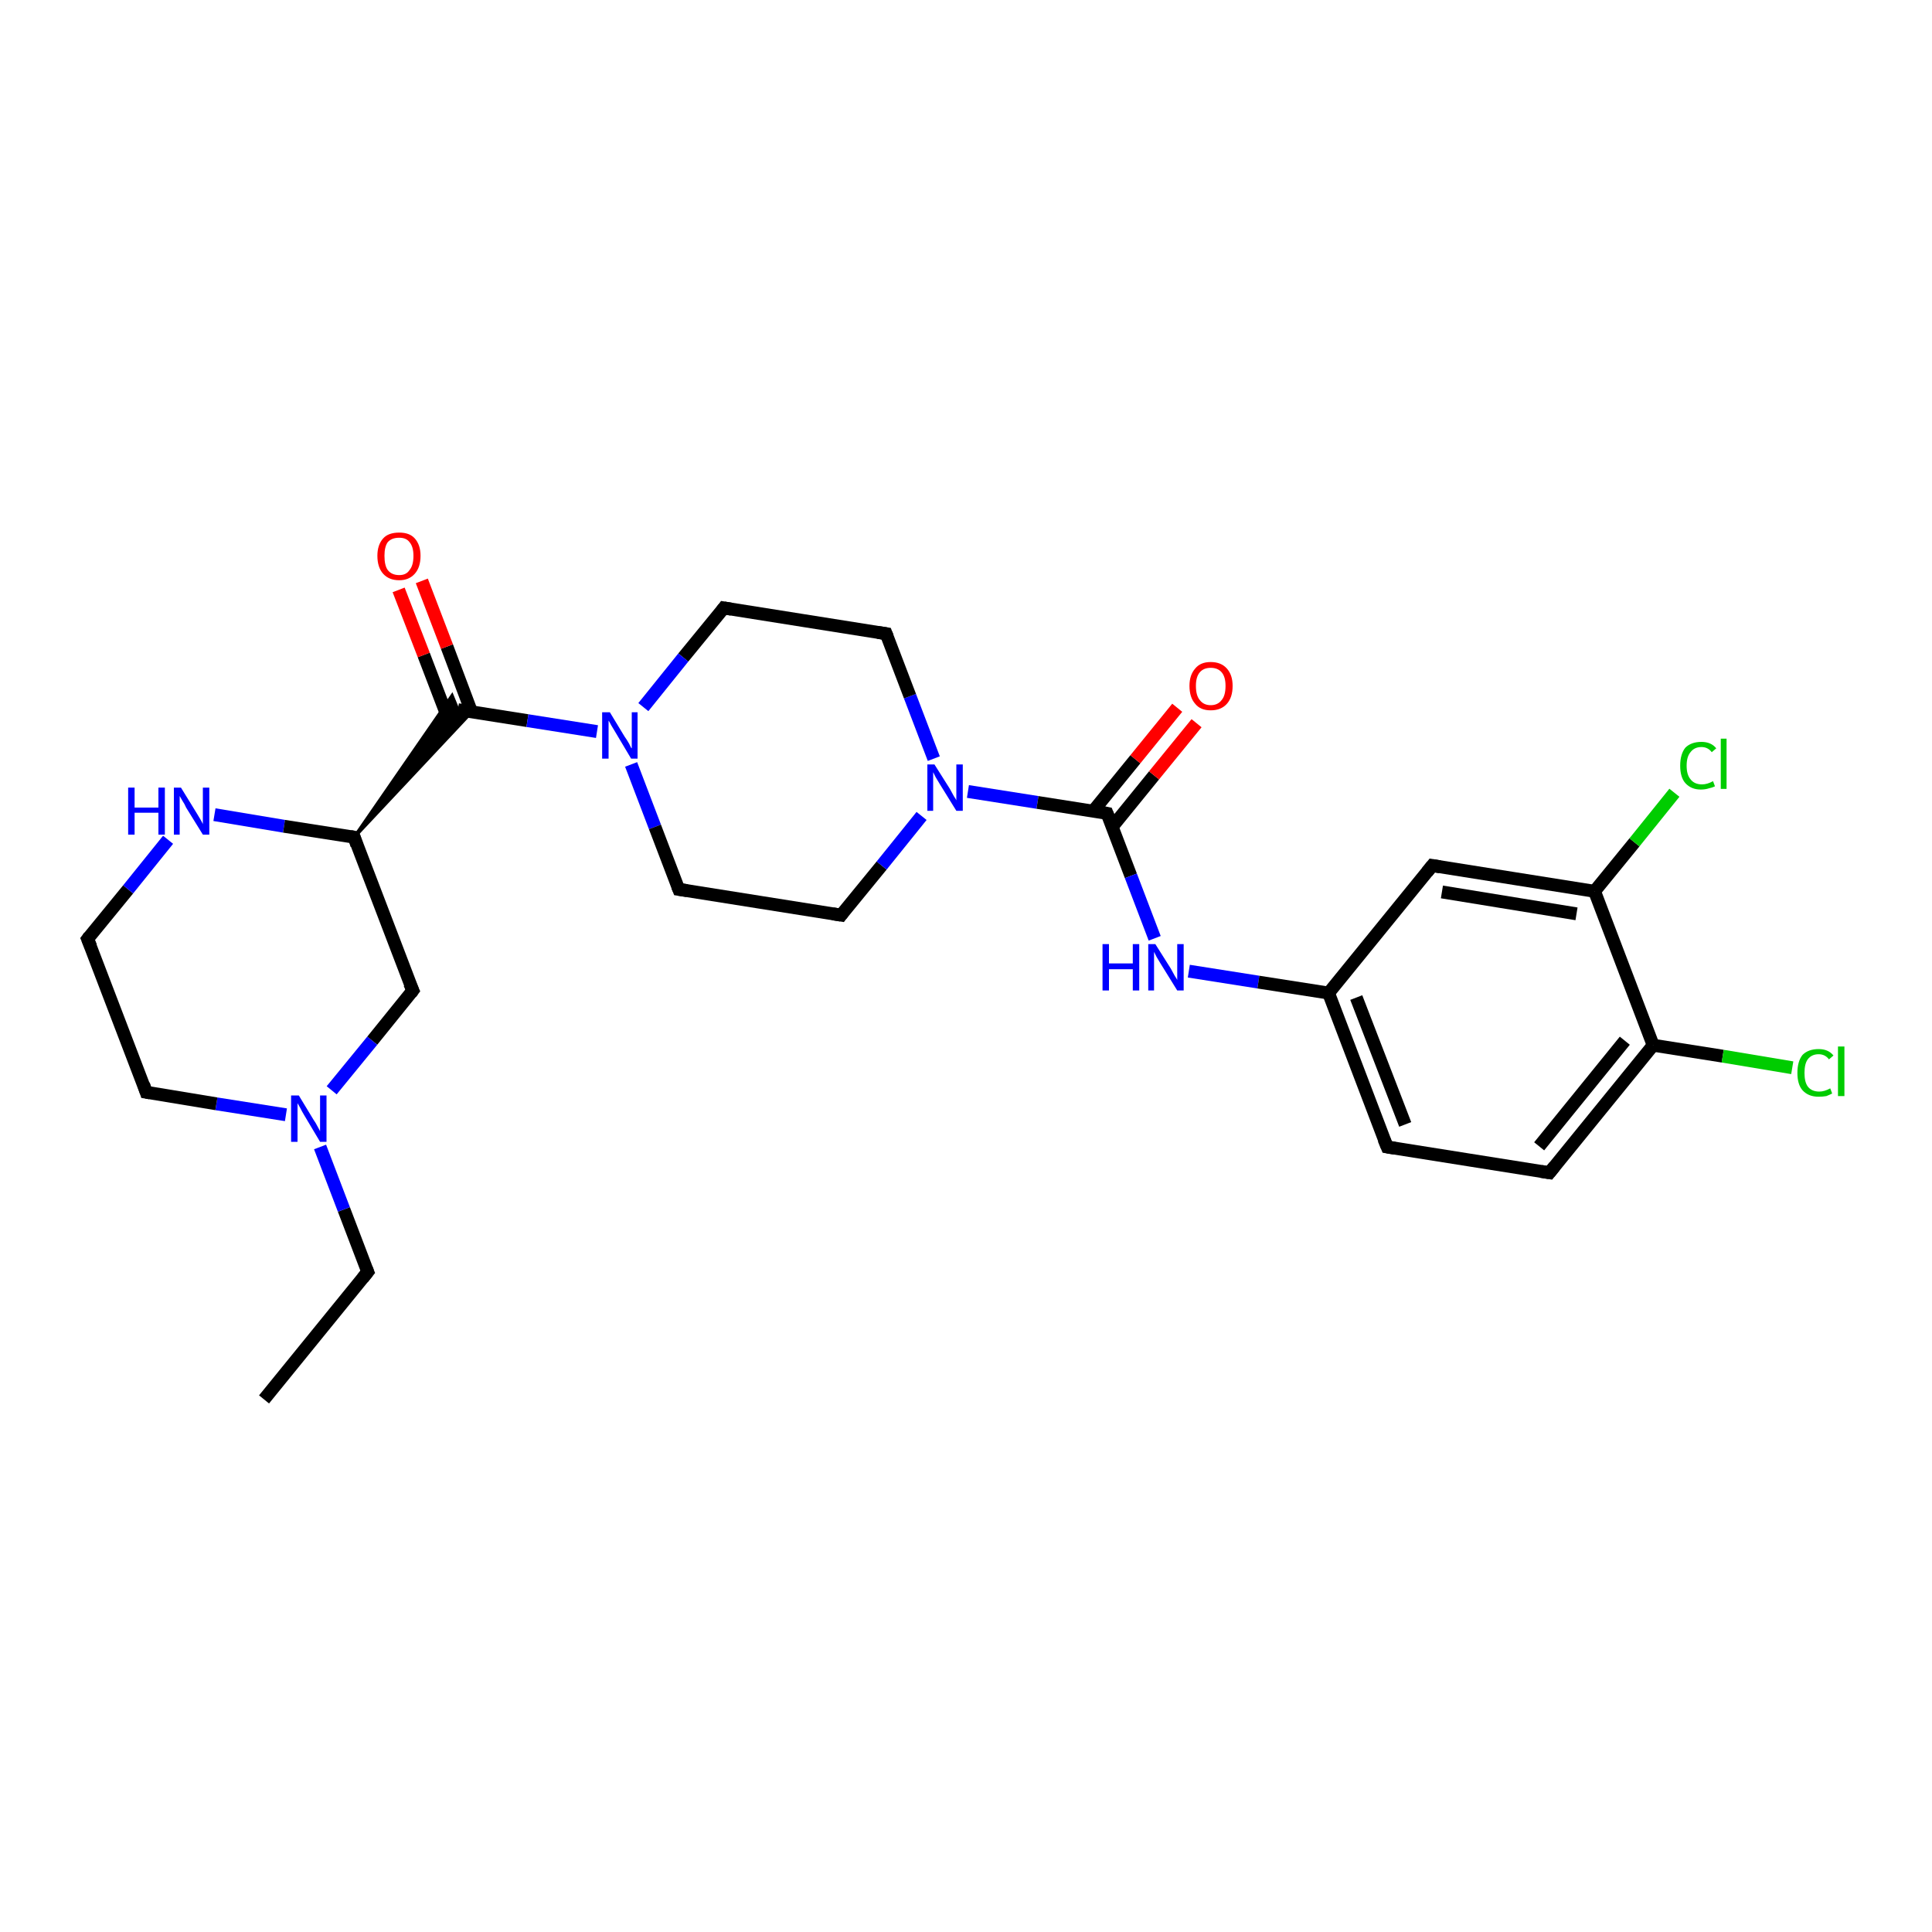 <?xml version='1.0' encoding='iso-8859-1'?>
<svg version='1.1' baseProfile='full'
              xmlns='http://www.w3.org/2000/svg'
                      xmlns:rdkit='http://www.rdkit.org/xml'
                      xmlns:xlink='http://www.w3.org/1999/xlink'
                  xml:space='preserve'
width='300px' height='300px' viewBox='0 0 300 300'>
<!-- END OF HEADER -->
<rect style='opacity:1.0;fill:#FFFFFF;stroke:none' width='300.0' height='300.0' x='0.0' y='0.0'> </rect>
<path class='bond-0 atom-0 atom-1' d='M 41.0,217.3 L 57.1,197.5' style='fill:none;fill-rule:evenodd;stroke:#000000;stroke-width:2.0px;stroke-linecap:butt;stroke-linejoin:miter;stroke-opacity:1' />
<path class='bond-1 atom-1 atom-2' d='M 57.1,197.5 L 53.4,187.8' style='fill:none;fill-rule:evenodd;stroke:#000000;stroke-width:2.0px;stroke-linecap:butt;stroke-linejoin:miter;stroke-opacity:1' />
<path class='bond-1 atom-1 atom-2' d='M 53.4,187.8 L 49.7,178.1' style='fill:none;fill-rule:evenodd;stroke:#0000FF;stroke-width:2.0px;stroke-linecap:butt;stroke-linejoin:miter;stroke-opacity:1' />
<path class='bond-2 atom-2 atom-3' d='M 44.4,173.1 L 33.6,171.4' style='fill:none;fill-rule:evenodd;stroke:#0000FF;stroke-width:2.0px;stroke-linecap:butt;stroke-linejoin:miter;stroke-opacity:1' />
<path class='bond-2 atom-2 atom-3' d='M 33.6,171.4 L 22.7,169.6' style='fill:none;fill-rule:evenodd;stroke:#000000;stroke-width:2.0px;stroke-linecap:butt;stroke-linejoin:miter;stroke-opacity:1' />
<path class='bond-3 atom-3 atom-4' d='M 22.7,169.6 L 13.6,145.8' style='fill:none;fill-rule:evenodd;stroke:#000000;stroke-width:2.0px;stroke-linecap:butt;stroke-linejoin:miter;stroke-opacity:1' />
<path class='bond-4 atom-4 atom-5' d='M 13.6,145.8 L 19.9,138.1' style='fill:none;fill-rule:evenodd;stroke:#000000;stroke-width:2.0px;stroke-linecap:butt;stroke-linejoin:miter;stroke-opacity:1' />
<path class='bond-4 atom-4 atom-5' d='M 19.9,138.1 L 26.1,130.4' style='fill:none;fill-rule:evenodd;stroke:#0000FF;stroke-width:2.0px;stroke-linecap:butt;stroke-linejoin:miter;stroke-opacity:1' />
<path class='bond-5 atom-5 atom-6' d='M 33.3,126.5 L 44.1,128.3' style='fill:none;fill-rule:evenodd;stroke:#0000FF;stroke-width:2.0px;stroke-linecap:butt;stroke-linejoin:miter;stroke-opacity:1' />
<path class='bond-5 atom-5 atom-6' d='M 44.1,128.3 L 55.0,130.0' style='fill:none;fill-rule:evenodd;stroke:#000000;stroke-width:2.0px;stroke-linecap:butt;stroke-linejoin:miter;stroke-opacity:1' />
<path class='bond-6 atom-6 atom-7' d='M 55.0,130.0 L 64.1,153.8' style='fill:none;fill-rule:evenodd;stroke:#000000;stroke-width:2.0px;stroke-linecap:butt;stroke-linejoin:miter;stroke-opacity:1' />
<path class='bond-7 atom-6 atom-8' d='M 55.0,130.0 L 70.2,108.0 L 71.1,110.2 Z' style='fill:#000000;fill-rule:evenodd;fill-opacity:1;stroke:#000000;stroke-width:0.5px;stroke-linecap:butt;stroke-linejoin:miter;stroke-opacity:1;' />
<path class='bond-7 atom-6 atom-8' d='M 55.0,130.0 L 71.1,110.2 L 73.3,110.5 Z' style='fill:#000000;fill-rule:evenodd;fill-opacity:1;stroke:#000000;stroke-width:0.5px;stroke-linecap:butt;stroke-linejoin:miter;stroke-opacity:1;' />
<path class='bond-8 atom-8 atom-9' d='M 73.2,110.5 L 69.4,100.4' style='fill:none;fill-rule:evenodd;stroke:#000000;stroke-width:2.0px;stroke-linecap:butt;stroke-linejoin:miter;stroke-opacity:1' />
<path class='bond-8 atom-8 atom-9' d='M 69.4,100.4 L 65.5,90.2' style='fill:none;fill-rule:evenodd;stroke:#FF0000;stroke-width:2.0px;stroke-linecap:butt;stroke-linejoin:miter;stroke-opacity:1' />
<path class='bond-8 atom-8 atom-9' d='M 69.7,111.9 L 65.8,101.7' style='fill:none;fill-rule:evenodd;stroke:#000000;stroke-width:2.0px;stroke-linecap:butt;stroke-linejoin:miter;stroke-opacity:1' />
<path class='bond-8 atom-8 atom-9' d='M 65.8,101.7 L 61.9,91.6' style='fill:none;fill-rule:evenodd;stroke:#FF0000;stroke-width:2.0px;stroke-linecap:butt;stroke-linejoin:miter;stroke-opacity:1' />
<path class='bond-9 atom-8 atom-10' d='M 71.1,110.2 L 81.9,111.9' style='fill:none;fill-rule:evenodd;stroke:#000000;stroke-width:2.0px;stroke-linecap:butt;stroke-linejoin:miter;stroke-opacity:1' />
<path class='bond-9 atom-8 atom-10' d='M 81.9,111.9 L 92.7,113.6' style='fill:none;fill-rule:evenodd;stroke:#0000FF;stroke-width:2.0px;stroke-linecap:butt;stroke-linejoin:miter;stroke-opacity:1' />
<path class='bond-10 atom-10 atom-11' d='M 98.0,118.7 L 101.7,128.4' style='fill:none;fill-rule:evenodd;stroke:#0000FF;stroke-width:2.0px;stroke-linecap:butt;stroke-linejoin:miter;stroke-opacity:1' />
<path class='bond-10 atom-10 atom-11' d='M 101.7,128.4 L 105.4,138.1' style='fill:none;fill-rule:evenodd;stroke:#000000;stroke-width:2.0px;stroke-linecap:butt;stroke-linejoin:miter;stroke-opacity:1' />
<path class='bond-11 atom-11 atom-12' d='M 105.4,138.1 L 130.6,142.1' style='fill:none;fill-rule:evenodd;stroke:#000000;stroke-width:2.0px;stroke-linecap:butt;stroke-linejoin:miter;stroke-opacity:1' />
<path class='bond-12 atom-12 atom-13' d='M 130.6,142.1 L 136.9,134.4' style='fill:none;fill-rule:evenodd;stroke:#000000;stroke-width:2.0px;stroke-linecap:butt;stroke-linejoin:miter;stroke-opacity:1' />
<path class='bond-12 atom-12 atom-13' d='M 136.9,134.4 L 143.1,126.7' style='fill:none;fill-rule:evenodd;stroke:#0000FF;stroke-width:2.0px;stroke-linecap:butt;stroke-linejoin:miter;stroke-opacity:1' />
<path class='bond-13 atom-13 atom-14' d='M 145.0,117.8 L 141.3,108.1' style='fill:none;fill-rule:evenodd;stroke:#0000FF;stroke-width:2.0px;stroke-linecap:butt;stroke-linejoin:miter;stroke-opacity:1' />
<path class='bond-13 atom-13 atom-14' d='M 141.3,108.1 L 137.6,98.4' style='fill:none;fill-rule:evenodd;stroke:#000000;stroke-width:2.0px;stroke-linecap:butt;stroke-linejoin:miter;stroke-opacity:1' />
<path class='bond-14 atom-14 atom-15' d='M 137.6,98.4 L 112.4,94.4' style='fill:none;fill-rule:evenodd;stroke:#000000;stroke-width:2.0px;stroke-linecap:butt;stroke-linejoin:miter;stroke-opacity:1' />
<path class='bond-15 atom-13 atom-16' d='M 150.3,122.9 L 161.1,124.6' style='fill:none;fill-rule:evenodd;stroke:#0000FF;stroke-width:2.0px;stroke-linecap:butt;stroke-linejoin:miter;stroke-opacity:1' />
<path class='bond-15 atom-13 atom-16' d='M 161.1,124.6 L 171.9,126.3' style='fill:none;fill-rule:evenodd;stroke:#000000;stroke-width:2.0px;stroke-linecap:butt;stroke-linejoin:miter;stroke-opacity:1' />
<path class='bond-16 atom-16 atom-17' d='M 172.7,128.4 L 179.2,120.4' style='fill:none;fill-rule:evenodd;stroke:#000000;stroke-width:2.0px;stroke-linecap:butt;stroke-linejoin:miter;stroke-opacity:1' />
<path class='bond-16 atom-16 atom-17' d='M 179.2,120.4 L 185.8,112.3' style='fill:none;fill-rule:evenodd;stroke:#FF0000;stroke-width:2.0px;stroke-linecap:butt;stroke-linejoin:miter;stroke-opacity:1' />
<path class='bond-16 atom-16 atom-17' d='M 169.7,126.0 L 176.3,117.9' style='fill:none;fill-rule:evenodd;stroke:#000000;stroke-width:2.0px;stroke-linecap:butt;stroke-linejoin:miter;stroke-opacity:1' />
<path class='bond-16 atom-16 atom-17' d='M 176.3,117.9 L 182.8,109.9' style='fill:none;fill-rule:evenodd;stroke:#FF0000;stroke-width:2.0px;stroke-linecap:butt;stroke-linejoin:miter;stroke-opacity:1' />
<path class='bond-17 atom-16 atom-18' d='M 171.9,126.3 L 175.6,136.0' style='fill:none;fill-rule:evenodd;stroke:#000000;stroke-width:2.0px;stroke-linecap:butt;stroke-linejoin:miter;stroke-opacity:1' />
<path class='bond-17 atom-16 atom-18' d='M 175.6,136.0 L 179.3,145.7' style='fill:none;fill-rule:evenodd;stroke:#0000FF;stroke-width:2.0px;stroke-linecap:butt;stroke-linejoin:miter;stroke-opacity:1' />
<path class='bond-18 atom-18 atom-19' d='M 184.6,150.8 L 195.4,152.5' style='fill:none;fill-rule:evenodd;stroke:#0000FF;stroke-width:2.0px;stroke-linecap:butt;stroke-linejoin:miter;stroke-opacity:1' />
<path class='bond-18 atom-18 atom-19' d='M 195.4,152.5 L 206.3,154.2' style='fill:none;fill-rule:evenodd;stroke:#000000;stroke-width:2.0px;stroke-linecap:butt;stroke-linejoin:miter;stroke-opacity:1' />
<path class='bond-19 atom-19 atom-20' d='M 206.3,154.2 L 215.4,178.1' style='fill:none;fill-rule:evenodd;stroke:#000000;stroke-width:2.0px;stroke-linecap:butt;stroke-linejoin:miter;stroke-opacity:1' />
<path class='bond-19 atom-19 atom-20' d='M 210.6,154.9 L 218.2,174.6' style='fill:none;fill-rule:evenodd;stroke:#000000;stroke-width:2.0px;stroke-linecap:butt;stroke-linejoin:miter;stroke-opacity:1' />
<path class='bond-20 atom-20 atom-21' d='M 215.4,178.1 L 240.6,182.1' style='fill:none;fill-rule:evenodd;stroke:#000000;stroke-width:2.0px;stroke-linecap:butt;stroke-linejoin:miter;stroke-opacity:1' />
<path class='bond-21 atom-21 atom-22' d='M 240.6,182.1 L 256.7,162.3' style='fill:none;fill-rule:evenodd;stroke:#000000;stroke-width:2.0px;stroke-linecap:butt;stroke-linejoin:miter;stroke-opacity:1' />
<path class='bond-21 atom-21 atom-22' d='M 239.0,178.0 L 252.3,161.6' style='fill:none;fill-rule:evenodd;stroke:#000000;stroke-width:2.0px;stroke-linecap:butt;stroke-linejoin:miter;stroke-opacity:1' />
<path class='bond-22 atom-22 atom-23' d='M 256.7,162.3 L 267.5,164.0' style='fill:none;fill-rule:evenodd;stroke:#000000;stroke-width:2.0px;stroke-linecap:butt;stroke-linejoin:miter;stroke-opacity:1' />
<path class='bond-22 atom-22 atom-23' d='M 267.5,164.0 L 278.3,165.8' style='fill:none;fill-rule:evenodd;stroke:#00CC00;stroke-width:2.0px;stroke-linecap:butt;stroke-linejoin:miter;stroke-opacity:1' />
<path class='bond-23 atom-22 atom-24' d='M 256.7,162.3 L 247.6,138.4' style='fill:none;fill-rule:evenodd;stroke:#000000;stroke-width:2.0px;stroke-linecap:butt;stroke-linejoin:miter;stroke-opacity:1' />
<path class='bond-24 atom-24 atom-25' d='M 247.6,138.4 L 253.8,130.8' style='fill:none;fill-rule:evenodd;stroke:#000000;stroke-width:2.0px;stroke-linecap:butt;stroke-linejoin:miter;stroke-opacity:1' />
<path class='bond-24 atom-24 atom-25' d='M 253.8,130.8 L 260.0,123.1' style='fill:none;fill-rule:evenodd;stroke:#00CC00;stroke-width:2.0px;stroke-linecap:butt;stroke-linejoin:miter;stroke-opacity:1' />
<path class='bond-25 atom-24 atom-26' d='M 247.6,138.4 L 222.4,134.4' style='fill:none;fill-rule:evenodd;stroke:#000000;stroke-width:2.0px;stroke-linecap:butt;stroke-linejoin:miter;stroke-opacity:1' />
<path class='bond-25 atom-24 atom-26' d='M 244.8,141.9 L 223.9,138.5' style='fill:none;fill-rule:evenodd;stroke:#000000;stroke-width:2.0px;stroke-linecap:butt;stroke-linejoin:miter;stroke-opacity:1' />
<path class='bond-26 atom-7 atom-2' d='M 64.1,153.8 L 57.8,161.6' style='fill:none;fill-rule:evenodd;stroke:#000000;stroke-width:2.0px;stroke-linecap:butt;stroke-linejoin:miter;stroke-opacity:1' />
<path class='bond-26 atom-7 atom-2' d='M 57.8,161.6 L 51.5,169.3' style='fill:none;fill-rule:evenodd;stroke:#0000FF;stroke-width:2.0px;stroke-linecap:butt;stroke-linejoin:miter;stroke-opacity:1' />
<path class='bond-27 atom-15 atom-10' d='M 112.4,94.4 L 106.1,102.1' style='fill:none;fill-rule:evenodd;stroke:#000000;stroke-width:2.0px;stroke-linecap:butt;stroke-linejoin:miter;stroke-opacity:1' />
<path class='bond-27 atom-15 atom-10' d='M 106.1,102.1 L 99.9,109.8' style='fill:none;fill-rule:evenodd;stroke:#0000FF;stroke-width:2.0px;stroke-linecap:butt;stroke-linejoin:miter;stroke-opacity:1' />
<path class='bond-28 atom-26 atom-19' d='M 222.4,134.4 L 206.3,154.2' style='fill:none;fill-rule:evenodd;stroke:#000000;stroke-width:2.0px;stroke-linecap:butt;stroke-linejoin:miter;stroke-opacity:1' />
<path d='M 56.3,198.5 L 57.1,197.5 L 56.9,197.0' style='fill:none;stroke:#000000;stroke-width:2.0px;stroke-linecap:butt;stroke-linejoin:miter;stroke-opacity:1;' />
<path d='M 23.3,169.7 L 22.7,169.6 L 22.3,168.4' style='fill:none;stroke:#000000;stroke-width:2.0px;stroke-linecap:butt;stroke-linejoin:miter;stroke-opacity:1;' />
<path d='M 14.1,147.0 L 13.6,145.8 L 13.9,145.4' style='fill:none;stroke:#000000;stroke-width:2.0px;stroke-linecap:butt;stroke-linejoin:miter;stroke-opacity:1;' />
<path d='M 54.4,129.9 L 55.0,130.0 L 55.4,131.2' style='fill:none;stroke:#000000;stroke-width:2.0px;stroke-linecap:butt;stroke-linejoin:miter;stroke-opacity:1;' />
<path d='M 63.6,152.7 L 64.1,153.8 L 63.8,154.2' style='fill:none;stroke:#000000;stroke-width:2.0px;stroke-linecap:butt;stroke-linejoin:miter;stroke-opacity:1;' />
<path d='M 105.2,137.6 L 105.4,138.1 L 106.7,138.3' style='fill:none;stroke:#000000;stroke-width:2.0px;stroke-linecap:butt;stroke-linejoin:miter;stroke-opacity:1;' />
<path d='M 129.3,141.9 L 130.6,142.1 L 130.9,141.7' style='fill:none;stroke:#000000;stroke-width:2.0px;stroke-linecap:butt;stroke-linejoin:miter;stroke-opacity:1;' />
<path d='M 137.8,98.9 L 137.6,98.4 L 136.3,98.2' style='fill:none;stroke:#000000;stroke-width:2.0px;stroke-linecap:butt;stroke-linejoin:miter;stroke-opacity:1;' />
<path d='M 113.6,94.6 L 112.4,94.4 L 112.1,94.8' style='fill:none;stroke:#000000;stroke-width:2.0px;stroke-linecap:butt;stroke-linejoin:miter;stroke-opacity:1;' />
<path d='M 171.4,126.2 L 171.9,126.3 L 172.1,126.8' style='fill:none;stroke:#000000;stroke-width:2.0px;stroke-linecap:butt;stroke-linejoin:miter;stroke-opacity:1;' />
<path d='M 214.9,176.9 L 215.4,178.1 L 216.6,178.3' style='fill:none;stroke:#000000;stroke-width:2.0px;stroke-linecap:butt;stroke-linejoin:miter;stroke-opacity:1;' />
<path d='M 239.3,181.9 L 240.6,182.1 L 241.4,181.1' style='fill:none;stroke:#000000;stroke-width:2.0px;stroke-linecap:butt;stroke-linejoin:miter;stroke-opacity:1;' />
<path d='M 223.6,134.6 L 222.4,134.4 L 221.6,135.4' style='fill:none;stroke:#000000;stroke-width:2.0px;stroke-linecap:butt;stroke-linejoin:miter;stroke-opacity:1;' />
<path class='atom-2' d='M 46.4 170.1
L 48.7 173.9
Q 49.0 174.3, 49.3 174.9
Q 49.7 175.6, 49.7 175.7
L 49.7 170.1
L 50.7 170.1
L 50.7 177.3
L 49.7 177.3
L 47.2 173.1
Q 46.9 172.6, 46.6 172.0
Q 46.3 171.5, 46.2 171.3
L 46.2 177.3
L 45.2 177.3
L 45.2 170.1
L 46.4 170.1
' fill='#0000FF'/>
<path class='atom-5' d='M 19.9 122.3
L 20.9 122.3
L 20.9 125.4
L 24.6 125.4
L 24.6 122.3
L 25.6 122.3
L 25.6 129.6
L 24.6 129.6
L 24.6 126.2
L 20.9 126.2
L 20.9 129.6
L 19.9 129.6
L 19.9 122.3
' fill='#0000FF'/>
<path class='atom-5' d='M 28.1 122.3
L 30.5 126.2
Q 30.7 126.5, 31.1 127.2
Q 31.5 127.9, 31.5 128.0
L 31.5 122.3
L 32.5 122.3
L 32.5 129.6
L 31.5 129.6
L 28.9 125.4
Q 28.7 124.9, 28.3 124.3
Q 28.0 123.8, 27.9 123.6
L 27.9 129.6
L 27.0 129.6
L 27.0 122.3
L 28.1 122.3
' fill='#0000FF'/>
<path class='atom-9' d='M 58.6 86.3
Q 58.6 84.6, 59.5 83.6
Q 60.3 82.7, 62.0 82.7
Q 63.6 82.7, 64.4 83.6
Q 65.3 84.6, 65.3 86.3
Q 65.3 88.1, 64.4 89.1
Q 63.5 90.1, 62.0 90.1
Q 60.4 90.1, 59.5 89.1
Q 58.6 88.1, 58.6 86.3
M 62.0 89.3
Q 63.1 89.3, 63.6 88.5
Q 64.2 87.8, 64.2 86.3
Q 64.2 84.9, 63.6 84.2
Q 63.1 83.5, 62.0 83.5
Q 60.8 83.5, 60.2 84.2
Q 59.7 84.9, 59.7 86.3
Q 59.7 87.8, 60.2 88.5
Q 60.8 89.3, 62.0 89.3
' fill='#FF0000'/>
<path class='atom-10' d='M 94.7 110.6
L 97.0 114.4
Q 97.3 114.8, 97.7 115.5
Q 98.0 116.2, 98.1 116.2
L 98.1 110.6
L 99.0 110.6
L 99.0 117.8
L 98.0 117.8
L 95.5 113.6
Q 95.2 113.1, 94.9 112.6
Q 94.6 112.0, 94.5 111.9
L 94.5 117.8
L 93.5 117.8
L 93.5 110.6
L 94.7 110.6
' fill='#0000FF'/>
<path class='atom-13' d='M 145.1 118.7
L 147.5 122.5
Q 147.7 122.9, 148.1 123.6
Q 148.5 124.2, 148.5 124.3
L 148.5 118.7
L 149.5 118.7
L 149.5 125.9
L 148.5 125.9
L 145.9 121.7
Q 145.6 121.2, 145.3 120.7
Q 145.0 120.1, 144.9 119.9
L 144.9 125.9
L 144.0 125.9
L 144.0 118.7
L 145.1 118.7
' fill='#0000FF'/>
<path class='atom-17' d='M 184.7 106.5
Q 184.7 104.8, 185.6 103.8
Q 186.4 102.8, 188.0 102.8
Q 189.6 102.8, 190.5 103.8
Q 191.4 104.8, 191.4 106.5
Q 191.4 108.3, 190.5 109.3
Q 189.6 110.3, 188.0 110.3
Q 186.4 110.3, 185.6 109.3
Q 184.7 108.3, 184.7 106.5
M 188.0 109.5
Q 189.1 109.5, 189.7 108.7
Q 190.3 108.0, 190.3 106.5
Q 190.3 105.1, 189.7 104.4
Q 189.1 103.7, 188.0 103.7
Q 186.9 103.7, 186.3 104.4
Q 185.7 105.1, 185.7 106.5
Q 185.7 108.0, 186.3 108.7
Q 186.9 109.5, 188.0 109.5
' fill='#FF0000'/>
<path class='atom-18' d='M 171.2 146.6
L 172.2 146.6
L 172.2 149.6
L 175.9 149.6
L 175.9 146.6
L 176.9 146.6
L 176.9 153.8
L 175.9 153.8
L 175.9 150.5
L 172.2 150.5
L 172.2 153.8
L 171.2 153.8
L 171.2 146.6
' fill='#0000FF'/>
<path class='atom-18' d='M 179.4 146.6
L 181.8 150.4
Q 182.0 150.8, 182.4 151.5
Q 182.8 152.1, 182.8 152.2
L 182.8 146.6
L 183.8 146.6
L 183.8 153.8
L 182.8 153.8
L 180.2 149.6
Q 179.9 149.1, 179.6 148.6
Q 179.3 148.0, 179.2 147.8
L 179.2 153.8
L 178.3 153.8
L 178.3 146.6
L 179.4 146.6
' fill='#0000FF'/>
<path class='atom-23' d='M 279.1 166.6
Q 279.1 164.8, 279.9 163.8
Q 280.8 162.9, 282.4 162.9
Q 283.9 162.9, 284.7 163.9
L 284.0 164.5
Q 283.4 163.7, 282.4 163.7
Q 281.3 163.7, 280.7 164.5
Q 280.2 165.2, 280.2 166.6
Q 280.2 168.0, 280.7 168.7
Q 281.3 169.5, 282.5 169.5
Q 283.3 169.5, 284.2 169.0
L 284.5 169.8
Q 284.1 170.0, 283.6 170.2
Q 283.0 170.3, 282.4 170.3
Q 280.8 170.3, 279.9 169.3
Q 279.1 168.4, 279.1 166.6
' fill='#00CC00'/>
<path class='atom-23' d='M 285.4 162.5
L 286.4 162.5
L 286.4 170.2
L 285.4 170.2
L 285.4 162.5
' fill='#00CC00'/>
<path class='atom-25' d='M 260.9 118.9
Q 260.9 117.1, 261.7 116.1
Q 262.6 115.2, 264.2 115.2
Q 265.7 115.2, 266.5 116.2
L 265.8 116.8
Q 265.2 116.0, 264.2 116.0
Q 263.1 116.0, 262.5 116.8
Q 261.9 117.5, 261.9 118.9
Q 261.9 120.3, 262.5 121.0
Q 263.1 121.8, 264.3 121.8
Q 265.1 121.8, 266.0 121.3
L 266.3 122.1
Q 265.9 122.3, 265.4 122.4
Q 264.8 122.6, 264.1 122.6
Q 262.6 122.6, 261.7 121.6
Q 260.9 120.7, 260.9 118.9
' fill='#00CC00'/>
<path class='atom-25' d='M 267.2 114.7
L 268.1 114.7
L 268.1 122.5
L 267.2 122.5
L 267.2 114.7
' fill='#00CC00'/>
</svg>

